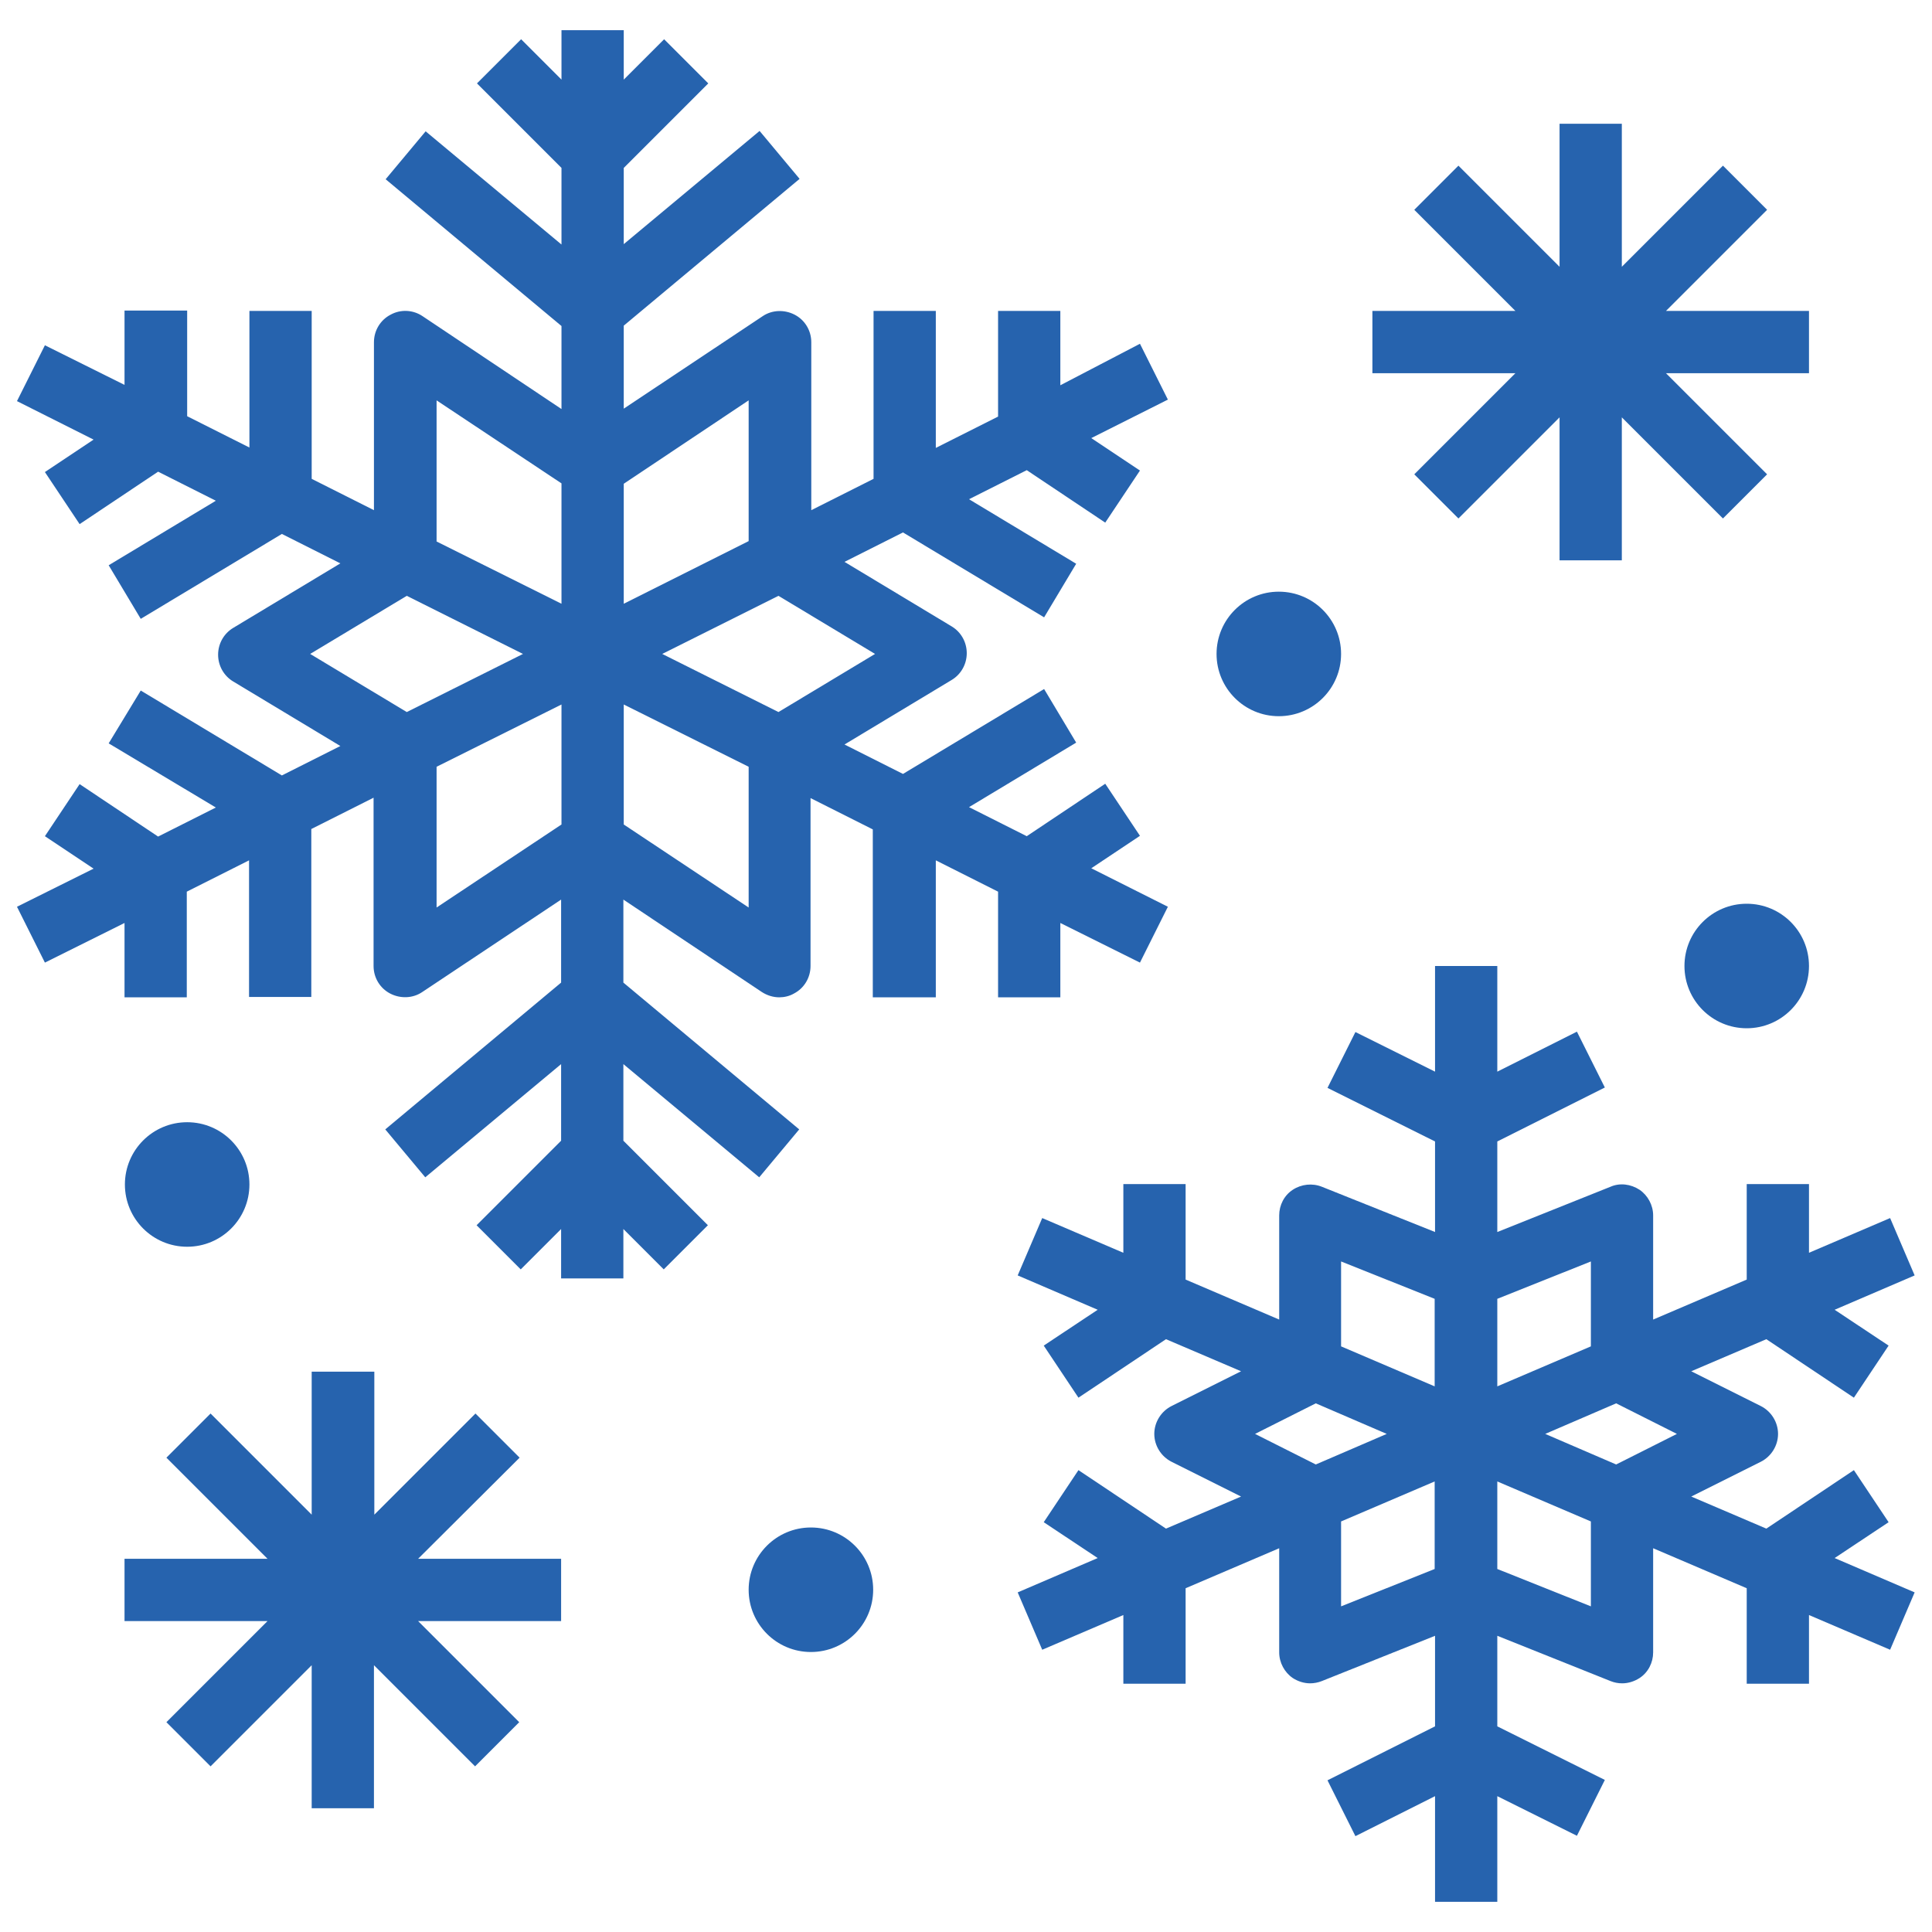 <?xml version="1.0" encoding="utf-8"?>
<!-- Generator: Adobe Illustrator 25.2.0, SVG Export Plug-In . SVG Version: 6.00 Build 0)  -->
<svg version="1.1" id="Layer_3" xmlns="http://www.w3.org/2000/svg" xmlns:xlink="http://www.w3.org/1999/xlink" x="0px" y="0px"
	 viewBox="0 0 512 512" style="enable-background:new 0 0 512 512;" xml:space="preserve">
<style type="text/css">
	.st0{fill:#2663AE;}
</style>
<g>
	<path class="st0" d="M281,264.3v-19.7l21.1,10.5l7.4-14.8l-20.3-10.2l12.9-8.6l-9.2-13.8l-20.8,13.9l-15.3-7.7l28.4-17.1l-8.5-14.2
		l-37.4,22.5l-15.5-7.8l28.4-17.1c2.5-1.5,4-4.2,4-7.1s-1.5-5.6-4-7.1l-28.4-17.1l15.5-7.8l37.4,22.5l8.5-14.2l-28.4-17.1l15.3-7.7
		l20.8,13.9l9.2-13.8l-12.9-8.6l20.3-10.2l-7.4-14.8L281,102.1V82.4h-16.5v28l-16.5,8.3V82.4h-16.5v44.5l-16.5,8.3V90.7
		c0-3.1-1.7-5.9-4.4-7.3c-2.7-1.4-6-1.3-8.5,0.4l-36.8,24.5v-22l46.6-38.9l-10.6-12.7l-36,30V44.5l22.4-22.4L176,10.4l-10.7,10.7V8
		h-16.5v13.1l-10.7-10.7l-11.7,11.7l22.4,22.4v20.3l-36-30l-10.6,12.7l46.6,38.9v22L112,83.8c-2.5-1.7-5.8-1.9-8.5-0.4
		c-2.7,1.4-4.4,4.2-4.4,7.3v44.5l-16.5-8.3V82.4H66.1v36.2l-16.5-8.3v-28H33v19.7L11.9,91.5l-7.4,14.8l20.3,10.2l-12.9,8.6l9.2,13.8
		L41.9,125l15.3,7.7l-28.4,17.1l8.5,14.2l37.4-22.5l15.5,7.8l-28.4,17.1c-2.5,1.5-4,4.2-4,7.1s1.5,5.6,4,7.1l28.4,17.1l-15.5,7.8
		l-37.4-22.5L28.8,197L57.2,214l-15.3,7.7l-20.8-13.9l-9.2,13.8l12.9,8.6L4.5,240.3l7.4,14.8L33,244.6v19.7h16.5v-28l16.5-8.3v36.2
		h16.5v-44.5l16.5-8.3V256c0,3.1,1.7,5.9,4.4,7.3c2.7,1.4,6,1.3,8.5-0.4l36.8-24.5v22l-46.6,38.9l10.6,12.7l36-30v20.3l-22.4,22.4
		l11.7,11.7l10.7-10.7v13.1h16.5v-13.1l10.7,10.7l11.7-11.7l-22.4-22.4v-20.3l36,30l10.6-12.7l-46.6-38.9v-22l36.7,24.5
		c1.4,0.9,3,1.4,4.6,1.4c1.3,0,2.7-0.3,3.9-1c2.7-1.4,4.4-4.2,4.4-7.3v-44.5l16.5,8.3v44.5H248V228l16.5,8.3v28L281,264.3z
		 M231.9,173.3l-25.6,15.4l-30.8-15.4l30.8-15.4L231.9,173.3z M198.4,106.1v37.3L165.3,160v-31.8L198.4,106.1z M115.7,106.1l33.1,22
		V160l-33.1-16.5V106.1z M82.2,173.3l25.6-15.4l30.8,15.4l-30.8,15.4L82.2,173.3z M115.7,240.5v-37.3l33.1-16.5v31.8L115.7,240.5z
		 M198.4,240.5l-33.1-22v-31.8l33.1,16.5V240.5z"/>
	<path class="st0" d="M500.5,403.4l-9.2-13.8l-23.2,15.5l-19.9-8.5l18.4-9.2c2.8-1.4,4.6-4.3,4.6-7.4s-1.8-6-4.6-7.4l-18.4-9.2
		l19.9-8.5l23.2,15.5l9.2-13.8l-14.3-9.5l21.2-9.1l-6.5-15.2l-21.5,9.2v-18.2h-16.5v25.3l-24.8,10.6v-27.6c0-2.7-1.4-5.3-3.6-6.8
		c-2.3-1.5-5.2-1.9-7.7-0.8l-30,12v-24l28.5-14.3l-7.4-14.8L396.8,284v-28h-16.5v28l-21.1-10.5l-7.4,14.8l28.5,14.2v24l-30-12
		c-2.5-1-5.4-0.7-7.7,0.8c-2.3,1.5-3.6,4.1-3.6,6.8v27.6l-24.8-10.6v-25.3h-16.5V332l-21.5-9.2l-6.5,15.2l21.2,9.1l-14.3,9.5
		l9.2,13.8l23.2-15.5l19.9,8.5l-18.4,9.2c-2.8,1.4-4.6,4.3-4.6,7.4s1.8,6,4.6,7.4l18.4,9.2l-19.9,8.5l-23.2-15.5l-9.2,13.8l14.3,9.5
		l-21.2,9.1l6.5,15.2l21.5-9.2v18.2h16.5v-25.3l24.8-10.6v27.6c0,2.7,1.4,5.3,3.6,6.8c1.4,0.9,3,1.4,4.6,1.4c1,0,2.1-0.2,3.1-0.6
		l30-12v24l-28.5,14.3l7.4,14.8l21.1-10.6v28h16.5v-28l21.1,10.5l7.4-14.8l-28.5-14.2v-24l30,12c1,0.4,2,0.6,3.1,0.6
		c1.6,0,3.2-0.5,4.6-1.4c2.3-1.5,3.6-4.1,3.6-6.8v-27.6l24.8,10.6v25.3h16.5V428l21.5,9.2l6.5-15.2l-21.2-9.1L500.5,403.4z
		 M444.4,380l-16.1,8.1l-18.8-8.1l18.8-8.1L444.4,380z M421.6,334.3v22.5l-24.8,10.6v-23.2L421.6,334.3z M355.4,334.3l24.8,9.9v23.2
		l-24.8-10.6V334.3z M332.6,380l16.1-8.1l18.8,8.1l-18.8,8.1L332.6,380z M355.4,425.7v-22.5l24.8-10.6v23.2L355.4,425.7z
		 M421.6,425.7l-24.8-9.9v-23.2l24.8,10.6V425.7z"/>
	<path class="st0" d="M374.8,125.7l11.7,11.7l26.8-26.8v37.9h16.5v-37.9l26.8,26.8l11.7-11.7l-26.8-26.8h37.9V82.4h-37.9l26.8-26.8
		l-11.7-11.7l-26.8,26.8V32.8h-16.5v37.9l-26.8-26.8l-11.7,11.7l26.8,26.8h-37.9v16.5h37.9L374.8,125.7z"/>
	<path class="st0" d="M137.7,386.3L126,374.6l-26.8,26.8v-37.9H82.6v37.9l-26.8-26.8l-11.7,11.7l26.8,26.8H33v16.5h37.9l-26.8,26.8
		l11.7,11.7l26.8-26.8v37.9h16.5v-37.9l26.8,26.8l11.7-11.7l-26.8-26.8h37.9v-16.5h-37.9L137.7,386.3z"/>
	<circle class="st0" cx="338.9" cy="173.3" r="16.5"/>
	<circle class="st0" cx="462.9" cy="256" r="16.5"/>
	<circle class="st0" cx="214.9" cy="421.3" r="16.5"/>
	<circle class="st0" cx="49.6" cy="313.9" r="16.5"/>
</g>
</svg>
